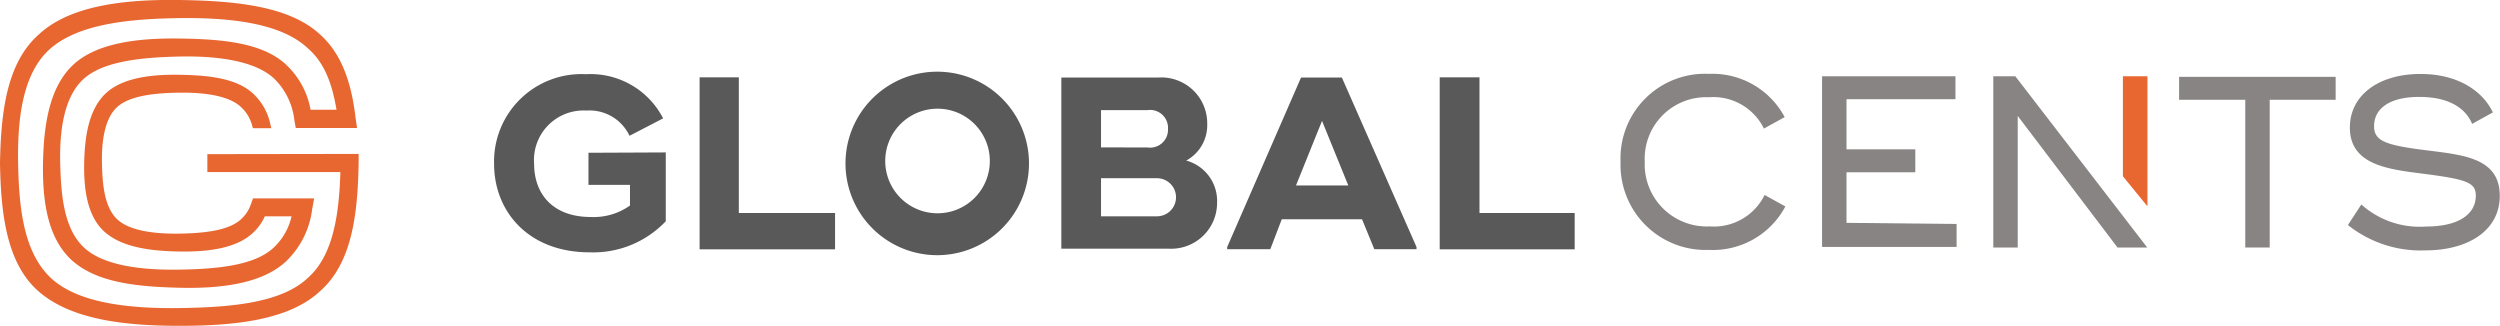 <svg xmlns="http://www.w3.org/2000/svg" viewBox="0 0 217.98 28.45"><defs><style>.cls-1{fill:#585958;}.cls-2{fill:#888483;}.cls-3{fill:#e86630;}</style></defs><title>global-cents-logo</title><g id="Layer_2" data-name="Layer 2"><g id="Layer_4" data-name="Layer 4"><path class="cls-1" d="M58.05,13.29v6A8.71,8.71,0,0,1,51.4,22c-5.3,0-8.32-3.53-8.32-7.72a7.62,7.62,0,0,1,8-7.81,7.12,7.12,0,0,1,6.74,3.85l-2.93,1.52a3.86,3.86,0,0,0-3.76-2.2,4.32,4.32,0,0,0-4.56,4.64c0,2.63,1.63,4.64,4.94,4.64a5.46,5.46,0,0,0,3.42-1v-1.8H51.31v-2.8Z"/><path class="cls-1" d="M72.81,18.57v3.17H61v-15h3.42V18.57Z"/><path class="cls-1" d="M73.72,14.25a8,8,0,0,1,16,0,8,8,0,0,1-16,0Zm12.58,0a4.56,4.56,0,1,0-9.11,0,4.56,4.56,0,0,0,9.11,0Z"/><path class="cls-1" d="M92.54,6.76H101a4,4,0,0,1,4.26,4.06A3.51,3.51,0,0,1,103.43,14a3.65,3.65,0,0,1,2.69,3.68,4,4,0,0,1-4.26,4H92.54Zm7.53,6.1a1.56,1.56,0,0,0,1.77-1.63,1.56,1.56,0,0,0-1.77-1.63H96v3.25Zm.81,6a1.66,1.66,0,1,0,0-3.32H96v3.32Z"/><path class="cls-1" d="M123.51,21.54v.19h-3.68l-1.07-2.61h-7l-1,2.61H107v-.19l6.44-14.78H117Zm-5.95-5.37-2.29-5.63L113,16.17Z"/><path class="cls-1" d="M137.3,18.57v3.17H125.53v-15H129V18.57Z"/><path class="cls-2" d="M141.3,14.11A7.37,7.37,0,0,1,149,6.44a7.14,7.14,0,0,1,6.61,3.77l-1.81,1A4.91,4.91,0,0,0,149,8.48a5.36,5.36,0,0,0-5.59,5.63,5.41,5.41,0,0,0,5.65,5.63A4.93,4.93,0,0,0,153.86,17l1.81,1A7.16,7.16,0,0,1,149,21.79,7.42,7.42,0,0,1,141.3,14.11Z"/><path class="cls-2" d="M170.6,19.53v2H158.87V6.65H170.5v2H161v4.37h6v2h-6v4.41Z"/><path class="cls-2" d="M203.65,8.7H197.9V21.58h-2.13V8.7H190v-2h13.65Z"/><path class="cls-2" d="M204.72,19.62l1.17-1.79a7.63,7.63,0,0,0,5.67,1.92c2.69,0,4.31-1,4.31-2.69,0-1.17-.81-1.43-4.8-1.94-3-.38-6.18-.81-6.18-4,0-2.79,2.47-4.67,6.16-4.67,3.28,0,5.42,1.49,6.31,3.35l-1.81,1c-.53-1.28-1.9-2.35-4.61-2.35S207,9.55,207,11c0,1.26.94,1.64,4.29,2.07s6.67.62,6.67,4c0,3.09-2.84,4.76-6.48,4.76A10.16,10.16,0,0,1,204.72,19.62Z"/><polygon class="cls-2" points="175.72 6.65 173.8 6.65 173.8 21.58 175.93 21.58 175.93 10.11 184.63 21.58 187.22 21.58 175.72 6.65"/><polygon class="cls-3" points="187.24 17.99 187.24 6.65 185.1 6.65 185.1 15.37 187.24 17.99"/><path class="cls-3" d="M18.08,13.44V15h11.6c-.11,3.48-.56,7.25-2.86,9.25-2.32,2.18-6.75,2.55-11.17,2.61s-8.88-.43-11.22-2.63-2.78-6-2.85-10S2,6.28,4.45,4.19s6.75-2.55,11.17-2.61S24.5,2,26.84,4.21C28.13,5.32,28.92,7,29.34,9.57H27.08A7.1,7.1,0,0,0,25,5.69c-2.08-2-5.72-2.28-9.34-2.33s-7.24.37-9.3,2.31-2.55,5.24-2.61,8.57.42,6.62,2.59,8.52S12,25,15.65,25.09s7.24-.37,9.3-2.31a7.58,7.58,0,0,0,2.27-4.55l.17-.93H22.06l-.19.52A3.09,3.09,0,0,1,21,19.13c-1.08,1-3.33,1.21-5.37,1.24s-4.32-.21-5.42-1.26-1.28-3-1.32-4.87.22-3.92,1.34-4.92,3.33-1.21,5.37-1.24,4.32.21,5.42,1.26A3.36,3.36,0,0,1,22,11l.05.18h1.61l-.08-.31a5.06,5.06,0,0,0-1.47-2.67c-1.47-1.41-4-1.64-6.49-1.68s-5,.27-6.44,1.66-1.8,3.73-1.84,6.07.29,4.67,1.82,6,4,1.64,6.49,1.68,5-.27,6.44-1.66a4.36,4.36,0,0,0,1-1.41h2.33a5.3,5.3,0,0,1-1.57,2.74c-1.7,1.6-5.12,1.86-8.24,1.91s-6.57-.31-8.29-1.93-2-4.43-2.07-7.35.35-5.87,2.1-7.4S12.5,5,15.62,4.93s6.57.31,8.29,1.93a6,6,0,0,1,1.76,3.65l.12.65h5.34L31,10.26C30.6,6.83,29.61,4.53,27.9,3,25.19.49,20.4.07,15.62,0S6.08.49,3.39,3C.55,5.5.08,9.87,0,14.24c.08,4.35.55,8.71,3.37,11.17s7.5,3,12.28,3,9.54-.49,12.23-3c2.85-2.48,3.31-6.84,3.39-11.19l0-.8Z"/></g></g></svg>